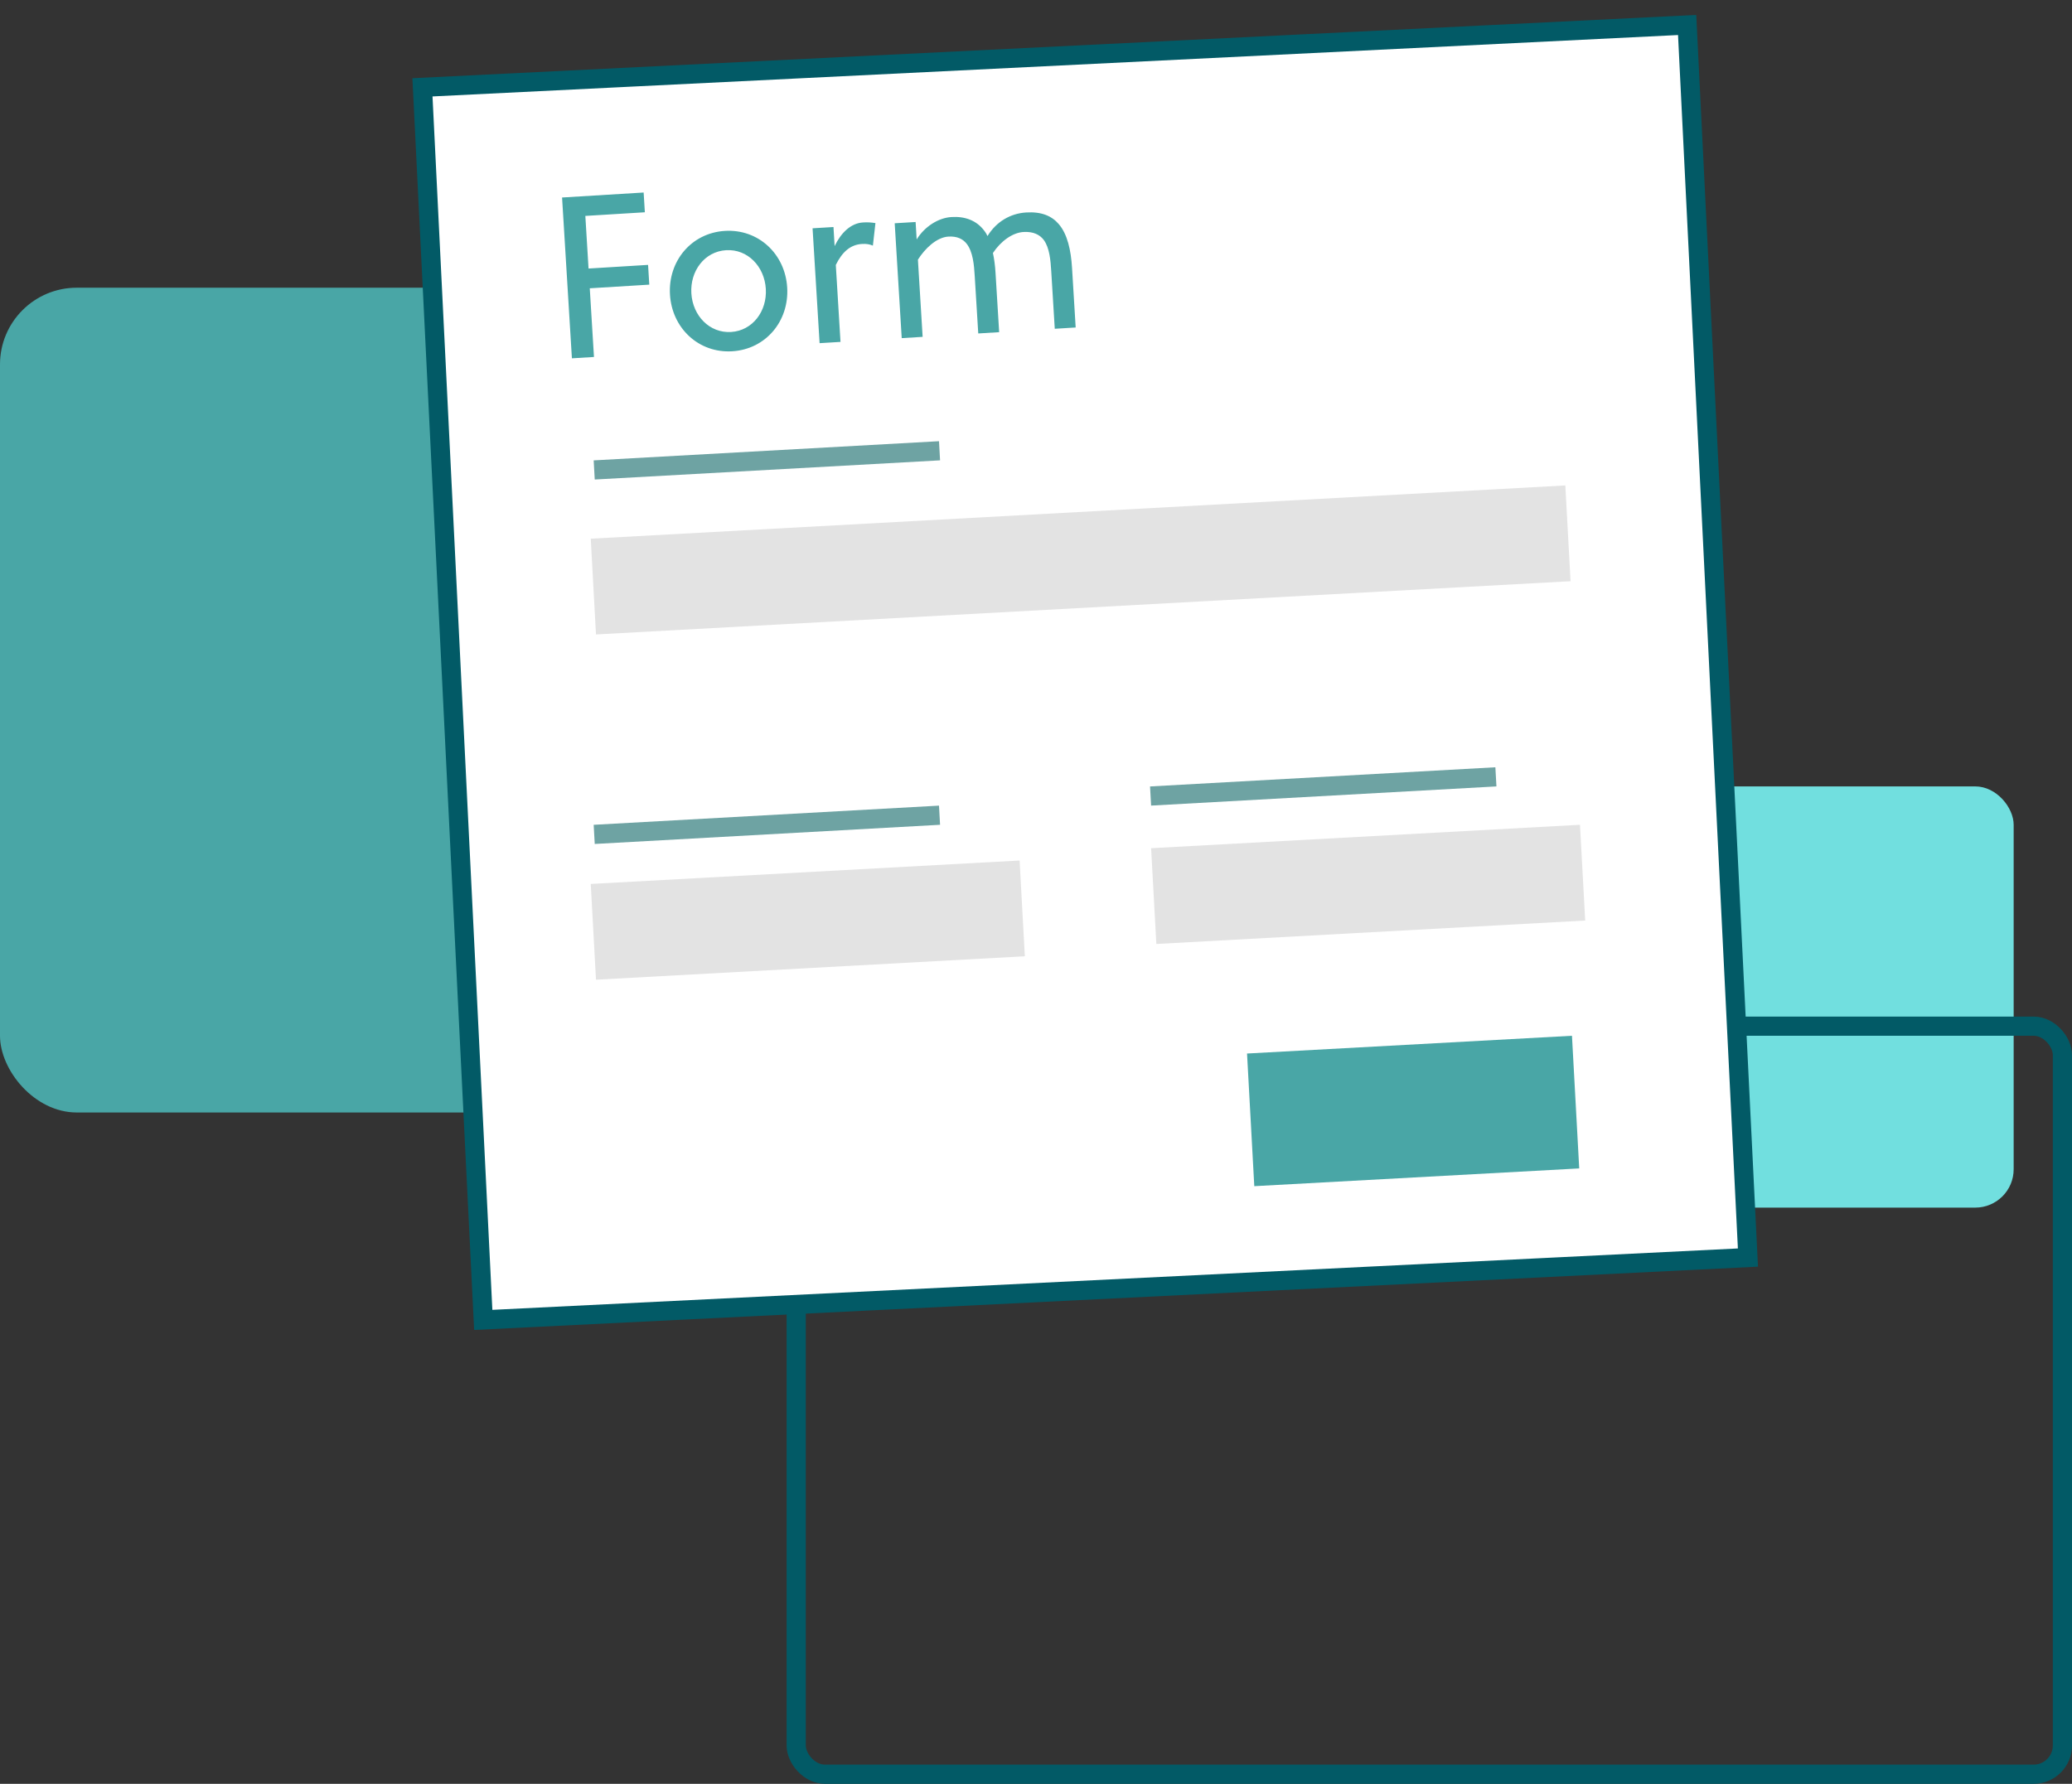 <svg width="108" height="93" viewBox="0 0 108 93" fill="none" xmlns="http://www.w3.org/2000/svg">
<rect x="0" y="0" width="108" height="93" fill="#333333" stroke="none"/>
<rect x="83" y="41" width="21.959" height="21.959" rx="2" fill="#71DFDF"/>
<rect y="15" width="70" height="43" rx="4" fill="#49A6A6"/>
<rect x="41.5" y="53.5" width="66" height="39" rx="1.5" stroke="#025A66"/>
<rect x="22.02" y="4.553" width="66" height="64.339" transform="rotate(-2.823 22.02 4.553)" fill="white" stroke="#025A66"/>
<rect x="30.792" y="28.085" width="50.874" height="5" transform="rotate(-3.128 30.792 28.085)" fill="#E3E3E3"/>
<rect x="30.792" y="46.085" width="22.387" height="5" transform="rotate(-3.128 30.792 46.085)" fill="#E3E3E3"/>
<rect x="60" y="44.222" width="22.387" height="5" transform="rotate(-3.128 60 44.222)" fill="#E3E3E3"/>
<rect x="65" y="54.926" width="16.962" height="6.926" transform="rotate(-3.128 65 54.926)" fill="#49A6A6"/>
<line x1="30.972" y1="43.501" x2="48.972" y2="42.501" stroke="#6EA3A3"/>
<line x1="59.972" y1="41.501" x2="77.972" y2="40.501" stroke="#6EA3A3"/>
<line x1="30.972" y1="24.501" x2="48.972" y2="23.501" stroke="#6EA3A3"/>
<path d="M33.843 14.84L33.78 13.81L30.677 14L30.51 11.257L33.612 11.067L33.549 10.037L29.297 10.297L29.81 18.681L30.96 18.611L30.741 15.03L33.843 14.84ZM37.784 12.038C36.036 12.145 34.815 13.614 34.922 15.363C35.029 17.112 36.42 18.421 38.168 18.314C39.917 18.207 41.138 16.738 41.031 14.989C40.924 13.24 39.533 11.931 37.784 12.038ZM39.917 15.057C39.988 16.219 39.233 17.239 38.107 17.308C36.981 17.377 36.107 16.457 36.036 15.295C35.965 14.133 36.72 13.113 37.846 13.044C38.972 12.975 39.846 13.895 39.917 15.057ZM43.444 11.836L42.354 11.902L42.72 17.891L43.81 17.825L43.565 13.812C43.896 13.143 44.317 12.756 44.928 12.719C45.156 12.705 45.314 12.731 45.498 12.804L45.631 11.63C45.401 11.596 45.231 11.582 44.98 11.598C44.333 11.637 43.824 12.161 43.504 12.83L43.444 11.836ZM56.068 17.074L55.878 13.96C55.821 13.038 55.638 12.207 55.185 11.682C54.823 11.259 54.291 11.028 53.489 11.077C52.675 11.127 51.943 11.544 51.472 12.306C51.431 12.225 51.377 12.12 51.312 12.04C50.905 11.487 50.291 11.272 49.596 11.315C48.902 11.357 48.185 11.822 47.78 12.484L47.725 11.574L46.635 11.64L47.001 17.629L48.091 17.562L47.845 13.538C48.206 12.963 48.819 12.372 49.43 12.335C49.885 12.307 50.183 12.457 50.378 12.698C50.717 13.122 50.771 13.816 50.806 14.391L50.99 17.385L52.08 17.318L51.889 14.204C51.867 13.845 51.821 13.487 51.755 13.191C52.162 12.576 52.772 12.13 53.347 12.095C53.862 12.064 54.197 12.236 54.406 12.511C54.708 12.926 54.76 13.572 54.795 14.147L54.978 17.141L56.068 17.074Z" fill="#49A6A6"/>
</svg>
